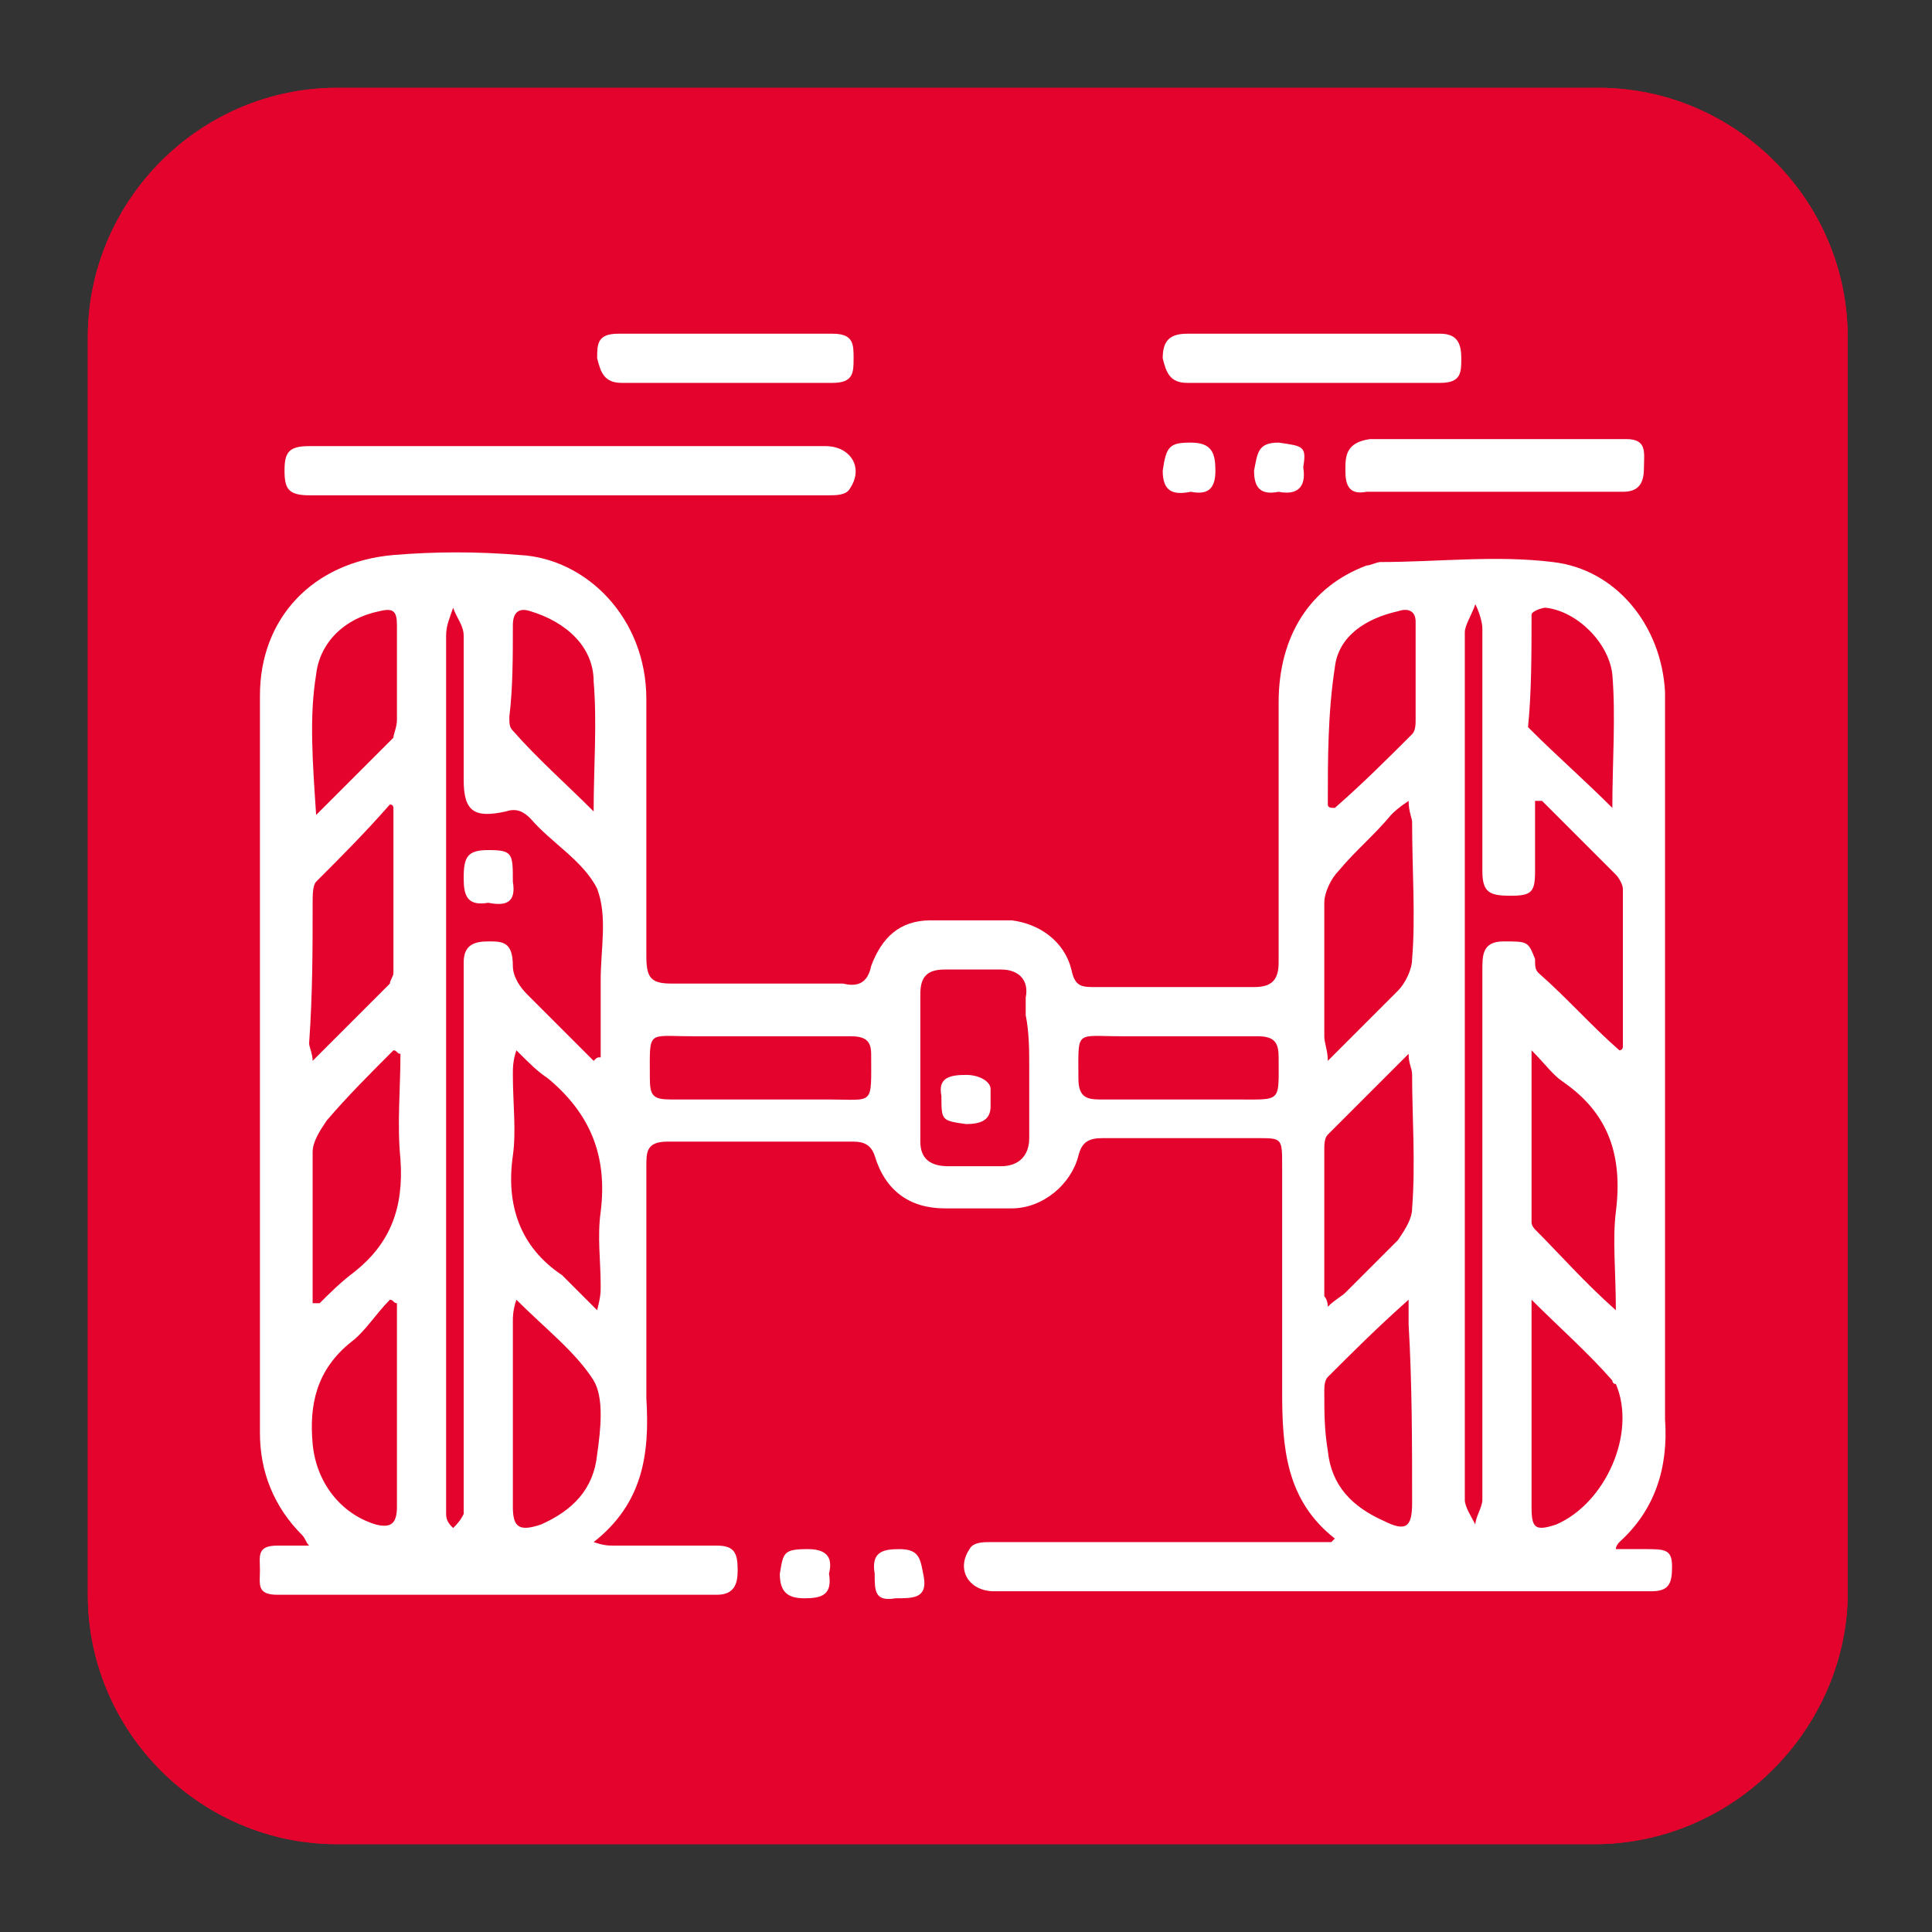 <?xml version="1.0" encoding="utf-8"?>
<!-- Generator: Adobe Illustrator 27.3.0, SVG Export Plug-In . SVG Version: 6.00 Build 0)  -->
<svg version="1.1" id="Capa_1" xmlns="http://www.w3.org/2000/svg" xmlns:xlink="http://www.w3.org/1999/xlink" x="0px" y="0px"
	 viewBox="0 0 55 55" style="enable-background:new 0 0 55 55;" xml:space="preserve">
<rect x="0" y="0" width="55" height="55" fill="#333333" stroke="none"/>
<style type="text/css">
	.st0{fill:#E4032C;}
	.st1{fill:#FFFFFF;}
</style>
<g>
	<path class="st0" d="M45.4,52.5H9.6c-3.9,0-7.1-3.2-7.1-7.1V9.6c0-3.9,3.2-7.1,7.1-7.1h35.9c3.9,0,7.1,3.2,7.1,7.1v35.9
		C52.5,49.3,49.3,52.5,45.4,52.5z"/>
	<g>
		<path class="st1" d="M9.4,42.9c0,0.3,0,0.6,0.1,0.9c0.2,0.6,0.7,0.9,1.5,0.9l0,0c3,0,6.1,0,9.1,0c1.1,0,2.2,0,3.3,0l0,0
			c0.6,0,1.2,0,1.8,0c1.5,0,3.1,0,4.7,0c1,0,1.5-0.6,1.5-1.6c0-7.3,0-14.9,0-23.1c0-0.8-0.3-1.3-1.1-1.6c-1.3-0.4-2.6-0.8-3.8-1.2
			c-0.3-0.1-0.7-0.2-1-0.3c-0.7-0.2-1.4-0.4-2.1-0.7c-0.8-0.2-1.6-0.5-2.4-0.7c-0.2-0.1-0.4-0.2-0.5-0.4c0-0.1,0-0.2,0-0.4
			c0.3-0.6,0.3-1.3,0.3-2c0-0.2,0-0.5,0-0.7c0-0.6-0.1-1-0.4-1.3s-0.7-0.4-1.2-0.4c-1.9,0-3.7,0-5.6,0c-0.2,0-0.4,0-0.6,0
			c-0.5,0.1-0.9,0.4-1,0.9c-0.2,0.9-0.4,2.2,0.1,3.4c0.1,0.3,0.1,0.5,0,0.6c-0.1,0.2-0.2,0.3-0.4,0.4c-0.3,0.1-0.5,0.2-0.8,0.4
			c-0.2,0.1-0.4,0.2-0.6,0.3c-1,0.5-1.3,0.8-1.3,2c0,3,0,6,0,8.9v3.4v2.5C9.4,36.3,9.4,39.6,9.4,42.9z M13.3,12.5
			c0-0.5,0-0.8,0.1-0.9c0.1-0.2,0.4-0.2,0.9-0.1c0.1,0,0.3,0,0.4,0c0.5,0,1.1,0,1.6,0c0.9,0,1.9,0,2.8,0c0.3,0,0.5,0,0.6,0.2
			c0.1,0.1,0.2,0.3,0.2,0.6v0.1c0,1.4-0.1,1.4-1.4,1.4h-2l0,0c-0.3,0-0.5,0-0.8,0c-0.6,0-1.3,0-1.9,0l0,0c-0.2,0-0.4,0-0.5-0.2
			c-0.1-0.1-0.2-0.3-0.1-0.6C13.3,12.8,13.3,12.7,13.3,12.5z M15,37.2c-0.1-0.2-0.3-0.4-0.5-0.5c-0.3-0.1-0.7-0.1-1-0.1
			c-0.1,0-0.2,0-0.3,0h-0.1c-0.7,0-1.4,0-2,0c-0.1,0-0.3,0-0.4-0.1c-0.1-0.1-0.1-0.2-0.1-0.4c0-0.3,0-0.5,0-0.7c0-0.5,0-0.7,0.1-0.9
			c0.1-0.1,0.3-0.1,0.7-0.1c0.2,0,0.4,0,0.7,0c0.4,0,0.9,0,1.3,0c0.2,0,0.5,0,0.7,0c0.9,0,1-0.2,1.1-0.6c0-0.2,0-0.3-0.1-0.4
			c-0.1-0.2-0.5-0.2-1-0.2c-0.2,0-0.5,0-0.7,0c-0.7,0-1.4,0-2,0c-0.2,0-0.4,0-0.5-0.2c-0.1-0.1-0.2-0.3-0.2-0.6v-0.1
			c0-1.4,0-1.4,1.4-1.4c0.2,0,0.5,0,0.7,0c0.6,0,1.2,0,1.7,0s0.7-0.2,0.8-0.6c0-0.2,0-0.3-0.1-0.4s-0.3-0.2-0.6-0.2h-0.5
			c-0.9,0-1.8,0-2.7,0c-0.2,0-0.4,0-0.5-0.1s-0.2-0.3-0.2-0.6l0,0c0-1.4,0-1.5,1.4-1.5c0.2,0,0.4,0,0.6,0c0.5,0,1.1,0,1.6,0h0.1
			c0.2,0,0.3,0,0.4-0.1c0.2-0.1,0.4-0.4,0.4-0.6c0-0.1,0-0.2-0.1-0.3c-0.1-0.1-0.2-0.2-0.4-0.2c-0.6,0-1.1,0-1.7,0
			c-0.4,0-0.8,0-1.2,0c-0.1,0-0.3,0-0.4,0c-0.4,0-0.6,0-0.7-0.1c-0.1-0.1-0.1-0.3-0.1-0.8c0-0.1,0-0.2,0-0.4v-0.1c0-0.1,0-0.1,0-0.2
			c0-0.2,0-0.4,0.1-0.5S11,24,11.2,24c0.9,0,1.7,0,2.6,0h0.4c0.4,0,0.7-0.1,0.8-0.2s0.1-0.2,0.1-0.4c0-0.3-0.1-0.6-1-0.6h-0.5
			c-0.8,0-1.7,0-2.5,0c-0.2,0-0.4,0-0.5-0.1s-0.1-0.3-0.1-0.5c0-1.4,0-2.8,0-4.1c0-0.4,0.1-0.6,0.4-0.7c0.3-0.1,0.6-0.3,0.9-0.4
			c0.2-0.1,0.5-0.2,0.8-0.4c0.5-0.2,0.8-0.6,0.9-1.2c0.1-0.4,0.3-0.5,0.6-0.5c0.6,0,1.2,0,1.8,0c1,0,2.1,0,3.1,0
			c0.2,0,0.5,0.2,0.6,0.4c0.2,0.9,0.8,1.1,1.5,1.4l1.9,0.6c2.3,0.7,4.6,1.4,6.9,2.1c0.5,0.1,0.5,0.5,0.5,0.8c0,2,0,4,0,6v8.6
			c0,2.6,0,5.2,0,7.8c0,0.8-0.1,0.9-0.8,0.9c-1.9,0-3.7,0-5.6,0c-4.2,0-8.5,0-12.8,0l0,0c-0.3,0-0.5-0.1-0.6-0.2
			c-0.1-0.1-0.2-0.3-0.2-0.6v-0.1c0-1.3,0.1-1.4,1.4-1.4c0.2,0,0.5,0,0.7,0c0.6,0,1.2,0,1.8,0c0.3,0,0.7-0.1,0.7-0.6
			S14.5,40,14.3,40c-1,0-2.1,0-3.2,0c-0.2,0-0.3,0-0.5-0.1c-0.1-0.1-0.1-0.3-0.1-0.5l0,0c0-0.7,0-1.1,0.2-1.3s0.6-0.2,1.3-0.2
			c0.2,0,0.4,0,0.6,0c0.5,0,1.1,0,1.6,0c0.2,0,0.4,0,0.6-0.1c0.2-0.1,0.3-0.2,0.3-0.3C15.1,37.4,15.1,37.3,15,37.2z"/>
		<path class="st1" d="M44.4,39.7c-3,0-6.1,0-9.4,0c-0.8,0-1.2,0.4-1.2,1.3c0,0.7,0,1.3,0,2v0.3c0,1.1,0.3,1.4,1.3,1.4
			c1.1,0,2.1,0,3.2,0c0.5,0,0.9,0,1.4,0c0.1,0,0.2,0,0.3,0c0.4,0,0.8,0,1.2,0c1,0,2.1,0,3.1,0c0.9,0,1.2-0.3,1.2-1.3
			c0-0.7,0-1.4,0-2.4C45.6,40.1,45.2,39.7,44.4,39.7z"/>
		<path class="st1" d="M45.6,34.6c0-1-0.3-1.4-1.2-1.4c-3.3,0-6.3,0-9.3,0c-0.9,0-1.2,0.4-1.2,1.3c0,0.8,0,1.5,0,2.2
			c0,1.1,0.3,1.4,1.3,1.4c1.1,0,2.1,0,3.2,0c0.5,0,0.9,0,1.4,0c0.1,0,0.2,0,0.4,0c0.4,0,0.8,0,1.2,0c1,0,2.1,0,3.1,0
			c0.9,0,1.2-0.4,1.2-1.3c0-0.7,0-1.4,0-2.1L45.6,34.6z"/>
		<path class="st1" d="M33.9,30.2c0,1.3,0.3,1.6,1.5,1.6c3,0,6.1,0,8.7,0l0,0c0.2,0,0.3,0,0.5,0c0.7-0.1,1-0.5,1-1.2s0-1.3,0-2v-0.4
			c0-1.1-0.3-1.5-1.3-1.5c-1.1,0-2.1,0-3.2,0c-0.5,0-0.9,0-1.4,0s-1,0-1.4,0s-0.9,0-1.3,0c-0.6,0-1.3,0-1.9,0
			c-0.8,0-1.2,0.4-1.2,1.3c0,0.5,0,1.1,0,1.6C33.9,29.8,33.9,30,33.9,30.2z M34.9,29.8c0-0.5,0-0.9,0-1.3c0-0.2,0-0.4,0.1-0.5
			s0.3-0.2,0.5-0.2c0.8,0,1.7,0,2.5,0c0.3,0,0.7,0,1,0c0.4,0,0.9,0,1.3,0c1.1,0,2.3,0,3.4,0c0.3,0,0.5,0.1,0.6,0.2s0.2,0.3,0.1,0.6
			c0,0.4,0,0.8,0,1.2c0,0.3,0,0.5-0.1,0.6s-0.3,0.2-0.5,0.2l0,0c-1,0-2,0-3,0c-0.4,0-0.8,0-1.2,0s-0.8,0-1.1,0c-1,0-2,0-2.9,0
			c-0.3,0-0.4-0.1-0.6-0.2C35,30.3,34.9,30.1,34.9,29.8z"/>
		<path class="st1" d="M44.3,20.2c-2.9,0-6,0-9.3,0c-0.9,0-1.2,0.3-1.2,1.3c0,0.8,0,1.6,0,2.3l0,0c0,1.1,0.4,1.4,1.3,1.4
			c1.1,0,2.1,0,3.2,0c0.5,0,0.9,0,1.4,0c0.1,0,0.2,0,0.3,0c0.4,0,0.8,0,1.2,0c1,0,2.1,0,3.2,0c0.8,0,1.2-0.4,1.2-1.3
			c0-0.8,0-1.6,0-2.4C45.6,20.5,45.3,20.2,44.3,20.2z M44.5,23.4c0,0.2,0,0.4-0.1,0.5s-0.2,0.2-0.5,0.2c-1,0-2.1,0-3.1,0
			c-0.4,0-0.8,0-1.2,0s-0.8,0-1.1,0c-1,0-2,0-2.9,0l0,0c-0.2,0-0.4-0.1-0.5-0.2S35,23.6,35,23.4c0-0.4,0-0.8,0-1.2
			c0-0.3,0-0.4,0.1-0.6c0.1-0.1,0.3-0.2,0.5-0.2c0.9,0,1.8,0,2.7,0c0.4,0,0.7,0,1.1,0c0.4,0,0.8,0,1.2,0c1,0,2.1,0,3.1,0
			c0.3,0,0.5,0.1,0.6,0.2s0.2,0.3,0.1,0.7C44.5,22.6,44.5,23,44.5,23.4z"/>
		<path class="st1" d="M35,18.7c0.4,0,0.9,0,1.3,0c0.2,0,0.4,0,0.6,0c0.7,0,1.3,0,2,0c1.8,0,3.7,0,5.5,0c0.9,0,1.2-0.4,1.2-1.3
			c0-0.8,0-1.6,0-2.4c0-0.9-0.4-1.3-1.2-1.3c-1.1,0-2.2,0-3.3,0c-0.5,0-0.9,0-1.4,0l0,0c-0.5,0-0.9,0-1.4,0s-0.9,0-1.4,0
			c-0.7,0-1.3,0-2,0s-1,0.3-1.1,1c0,1,0,2,0,2.9C33.9,18.4,34.2,18.7,35,18.7z M34.9,16.8c0-0.2,0-0.5,0-0.7c0-0.1,0-0.2,0-0.4
			c0-0.8,0-0.9,0.8-0.9c1.8,0,3.5,0,5.3,0h1.8c0.1,0,0.2,0,0.3,0c0.2,0,0.5,0,0.7,0s0.4,0,0.5,0.1s0.1,0.3,0.1,0.5c0,0.5,0,1,0,1.4
			c0,0.2,0,0.4-0.1,0.5s-0.3,0.2-0.5,0.2c-1,0-2,0-3,0c-0.8,0-1.5,0-2.3,0c-1,0-2,0-3,0l0,0c-0.2,0-0.4-0.1-0.5-0.2
			C35,17.3,34.9,17.1,34.9,16.8z"/>
		<path class="st1" d="M18.7,34.2L18.7,34.2c0.4,1.8,2,3.5,3.7,3.7c1.4,0.2,2.8-0.4,3.8-1.7c1.1-1.4,1.4-3.3,0.9-5
			c-0.7-2.3-2-4.3-3.3-6.2c-0.2-0.3-0.3-0.5-0.5-0.8c-0.1-0.1-0.2-0.3-0.4-0.3l0,0c-0.2,0-0.3,0.1-0.5,0.4l-0.3,0.5
			c-0.9,1.5-1.9,3.1-2.7,4.7c0,0.1-0.1,0.1-0.1,0.2C18.6,31,18.4,32.6,18.7,34.2L18.7,34.2z M20,30.9c0.7-1.8,1.7-3.4,2.8-5.1
			l0.1-0.2c0,0,0,0,0.1,0h0.1c0.2,0.4,0.4,0.8,0.7,1.1c0.5,0.8,1,1.6,1.4,2.4c0.5,0.9,0.9,1.8,1.1,2.9c0.2,1.2-0.1,2.5-0.9,3.5
			c-0.6,0.8-1.5,1.2-2.3,1.2c-0.1,0-0.2,0-0.3,0c-1.2-0.1-2.4-1.2-2.8-2.7C19.5,33,19.6,31.9,20,30.9z"/>
		<path class="st1" d="M20.8,33.9c0.3,1,1.2,1.8,2,1.8l0,0c0.3,0,0.6-0.1,0.7-0.5c0.1-0.5-0.4-0.6-0.5-0.7c-0.7-0.1-1-0.7-1.2-1.2
			c-0.1-0.2-0.1-0.4-0.1-0.6c0-0.1,0-0.1,0-0.2c0-0.4-0.2-0.6-0.5-0.6l0,0c-0.2,0-0.3,0.1-0.4,0.2s-0.2,0.3-0.1,0.5
			C20.6,33,20.7,33.5,20.8,33.9z"/>
	</g>
</g>
<g>
	<path class="st0" d="M45.4,52.5H9.6c-3.9,0-7.1-3.2-7.1-7.1V9.6c0-3.9,3.2-7.1,7.1-7.1h35.9c3.9,0,7.1,3.2,7.1,7.1v35.9
		C52.5,49.3,49.2,52.5,45.4,52.5z"/>
	<g>
		<path class="st1" d="M46.8,44.1c-0.2,0-0.5,0-0.8,0c0-0.1,0.1-0.2,0.1-0.2c1-0.9,1.4-2.1,1.3-3.5c0-6,0-12.1,0-18.1
			c0-0.9,0-1.7,0-2.6c-0.1-1.9-1.4-3.5-3.2-3.7c-1.6-0.2-3.3,0-4.9,0c-0.1,0-0.3,0.1-0.4,0.1c-1.6,0.6-2.5,2-2.5,3.9
			c0,2.5,0,4.9,0,7.4c0,0.5-0.2,0.7-0.7,0.7c-1.5,0-3,0-4.5,0c-0.4,0-0.6,0-0.7-0.5c-0.2-0.8-0.9-1.3-1.7-1.4c-0.8,0-1.5,0-2.3,0
			c-0.9,0-1.4,0.5-1.7,1.3c-0.1,0.5-0.4,0.6-0.8,0.5c-1.6,0-3.3,0-4.9,0c-0.6,0-0.7-0.2-0.7-0.8c0-2.4,0-4.9,0-7.3
			c0-2.3-1.7-4-3.6-4.1c-1.2-0.1-2.4-0.1-3.6,0c-2.3,0.2-3.8,1.8-3.8,4c0,7,0,14,0,21c0,1.1,0.4,2.1,1.2,2.9
			c0.1,0.1,0.1,0.2,0.2,0.3c-0.4,0-0.7,0-0.9,0c-0.6,0-0.5,0.3-0.5,0.7c0,0.4-0.1,0.7,0.5,0.7c4.2,0,8.4,0,12.5,0
			c0.5,0,0.6-0.3,0.6-0.7c0-0.5-0.1-0.7-0.6-0.7c-1,0-1.9,0-2.9,0c-0.2,0-0.3,0-0.6-0.1c1.4-1.1,1.6-2.5,1.5-4.1c0-2.2,0-4.4,0-6.6
			c0-0.4,0-0.7,0.6-0.7c1.8,0,3.5,0,5.3,0c0.3,0,0.5,0.1,0.6,0.4c0.3,1,1,1.5,2,1.5c0.6,0,1.2,0,1.9,0c0.9,0,1.7-0.7,1.9-1.5
			c0.1-0.4,0.3-0.5,0.7-0.5c1.5,0,2.9,0,4.4,0c0.7,0,0.7,0,0.7,0.8c0,2.1,0,4.3,0,6.4c0,1.6,0.1,3.1,1.5,4.2c0,0-0.1,0.1-0.1,0.1
			h-0.6c-3,0-6,0-9.1,0c-0.2,0-0.5,0-0.6,0.2c-0.4,0.6,0,1.2,0.7,1.2c5.7,0,11.4,0,17.1,0c0.5,0,1.1,0,1.6,0c0.5,0,0.6-0.2,0.6-0.7
			S47.4,44.1,46.8,44.1L46.8,44.1z M9,19.2c0.1-0.9,0.8-1.6,1.8-1.8c0.4-0.1,0.5,0,0.5,0.4c0,0.9,0,1.8,0,2.7c0,0.2-0.1,0.4-0.1,0.5
			c-0.7,0.7-1.4,1.4-2.2,2.2C8.9,21.7,8.8,20.4,9,19.2L9,19.2z M8.9,25.7c0-0.2,0-0.5,0.1-0.6c0.7-0.7,1.4-1.4,2.1-2.2
			c0,0,0.1,0,0.1,0.1c0,1.6,0,3.1,0,4.7c0,0.1-0.1,0.2-0.1,0.3c-0.7,0.7-1.4,1.4-2.2,2.2c0-0.2-0.1-0.4-0.1-0.5
			C8.9,28.3,8.9,27,8.9,25.7L8.9,25.7z M10.7,43.4c-1-0.3-1.7-1.2-1.8-2.3C8.8,40,9,39,10,38.2c0.4-0.3,0.7-0.8,1.1-1.2
			c0.1,0,0.1,0.1,0.2,0.1c0,0.1,0,0.2,0,0.4c0,1.8,0,3.6,0,5.4C11.3,43.4,11.1,43.5,10.7,43.4L10.7,43.4z M10.1,36.2
			c-0.4,0.3-0.7,0.6-1,0.9c0,0-0.1,0-0.2,0c0-0.2,0-0.4,0-0.5c0-1.3,0-2.5,0-3.8c0-0.3,0.2-0.6,0.4-0.9c0.6-0.7,1.2-1.3,1.9-2
			c0.1,0,0.1,0.1,0.2,0.1c0,1-0.1,2,0,3C11.5,34.4,11.1,35.4,10.1,36.2L10.1,36.2z M14.6,17.8c0-0.4,0.2-0.5,0.5-0.4
			c1,0.3,1.8,1,1.8,2c0.1,1.2,0,2.4,0,3.7c-0.8-0.8-1.6-1.5-2.3-2.3c-0.1-0.1-0.1-0.2-0.1-0.4C14.6,19.6,14.6,18.7,14.6,17.8
			L14.6,17.8z M13.9,26.8c-0.4,0-0.7,0.1-0.7,0.6c0,2.1,0,4.2,0,6.3c0,3,0,5.9,0,8.9c0,0.2,0,0.3,0,0.5c-0.1,0.2-0.2,0.3-0.3,0.4
			c-0.1-0.1-0.2-0.2-0.2-0.4c0-0.1,0-0.2,0-0.3c0-8.2,0-16.4,0-24.7c0-0.3,0.1-0.5,0.2-0.8c0.1,0.3,0.3,0.5,0.3,0.8
			c0,1.4,0,2.7,0,4.1c0,0.9,0.3,1.1,1.2,0.9c0.3-0.1,0.5,0,0.7,0.2c0.6,0.7,1.5,1.2,1.9,2c0.3,0.8,0.1,1.7,0.1,2.6
			c0,0.7,0,1.5,0,2.2c-0.1,0-0.1,0-0.2,0.1c-0.3-0.3-0.7-0.7-1-1c-0.3-0.3-0.6-0.6-0.9-0.9c-0.2-0.2-0.4-0.5-0.4-0.8
			C14.6,26.8,14.3,26.8,13.9,26.8L13.9,26.8z M17,41.4c-0.1,1-0.7,1.6-1.6,2c-0.6,0.2-0.8,0.1-0.8-0.5c0-1.8,0-3.5,0-5.3
			c0-0.1,0-0.3,0.1-0.6c0.8,0.8,1.7,1.5,2.2,2.3C17.2,39.8,17.1,40.7,17,41.4z M17.1,34.5c-0.1,0.7,0,1.4,0,2.1c0,0.2,0,0.3-0.1,0.7
			c-0.4-0.4-0.7-0.7-1-1c-1.2-0.8-1.6-2-1.4-3.4c0.1-0.7,0-1.5,0-2.3c0-0.2,0-0.4,0.1-0.7c0.4,0.4,0.6,0.6,0.9,0.8
			C16.8,31.7,17.3,32.9,17.1,34.5z M23.6,31.3c-1.5,0-3,0-4.5,0c-0.5,0-0.6-0.1-0.6-0.6c0-1.4-0.1-1.2,1.2-1.2c0.7,0,1.4,0,2,0
			c0.9,0,1.7,0,2.5,0c0.4,0,0.6,0.1,0.6,0.5C24.8,31.5,24.9,31.3,23.6,31.3L23.6,31.3z M29.3,30.4c0,0.7,0,1.4,0,2
			c0,0.5-0.3,0.8-0.8,0.8c-0.5,0-1,0-1.5,0c-0.5,0-0.8-0.2-0.8-0.7c0-1.4,0-2.8,0-4.2c0-0.5,0.2-0.7,0.7-0.7c0.5,0,1.1,0,1.6,0
			c0.5,0,0.8,0.3,0.7,0.8c0,0.2,0,0.4,0,0.5C29.3,29.4,29.3,29.9,29.3,30.4L29.3,30.4z M35.2,31.3c-0.6,0-1.1,0-1.7,0
			c-0.7,0-1.5,0-2.2,0c-0.4,0-0.6-0.1-0.6-0.6c0-1.4-0.1-1.2,1.2-1.2c1.3,0,2.6,0,3.9,0c0.5,0,0.6,0.2,0.6,0.6
			C36.4,31.4,36.5,31.3,35.2,31.3L35.2,31.3z M46,37.3c-0.9-0.8-1.6-1.6-2.3-2.3c0,0-0.1-0.1-0.1-0.2c0-1.6,0-3.1,0-4.9
			c0.4,0.4,0.6,0.7,0.9,0.9c1.3,0.9,1.7,2.1,1.5,3.7C45.9,35.3,46,36.2,46,37.3L46,37.3z M43.6,17.5c0-0.1,0.3-0.2,0.4-0.2
			c0.9,0.1,1.8,1,1.9,1.9c0.1,1.2,0,2.5,0,3.8c-0.8-0.8-1.6-1.5-2.3-2.2c0,0-0.1-0.1-0.1-0.1C43.6,19.7,43.6,18.6,43.6,17.5
			L43.6,17.5z M38,19c0.1-0.9,0.9-1.4,1.8-1.6c0.3-0.1,0.5,0,0.5,0.3c0,0.9,0,1.9,0,2.8c0,0.1,0,0.3-0.1,0.4
			c-0.7,0.7-1.4,1.4-2.2,2.1c-0.1,0-0.2,0-0.2-0.1C37.8,21.6,37.8,20.3,38,19z M40.2,42.8c0,0.7-0.2,0.8-0.8,0.5
			c-0.9-0.4-1.5-1-1.6-2c-0.1-0.6-0.1-1.1-0.1-1.7c0-0.1,0-0.3,0.1-0.4c0.7-0.7,1.4-1.4,2.3-2.2c0,0.3,0,0.5,0,0.7
			C40.2,39.4,40.2,41.1,40.2,42.8L40.2,42.8z M40.2,34.4c0,0.3-0.2,0.6-0.4,0.9c-0.5,0.5-1,1-1.5,1.5c-0.1,0.1-0.3,0.2-0.5,0.4
			c0-0.2-0.1-0.3-0.1-0.3c0-1.4,0-2.8,0-4.2c0-0.1,0-0.3,0.1-0.4c0.7-0.7,1.5-1.5,2.3-2.3c0,0.3,0.1,0.4,0.1,0.6
			C40.2,31.8,40.3,33.1,40.2,34.4z M40.2,27.3c0,0.3-0.2,0.7-0.4,0.9c-0.6,0.6-1.2,1.2-2,2c0-0.3-0.1-0.5-0.1-0.7c0-1.3,0-2.5,0-3.8
			c0-0.3,0.2-0.7,0.4-0.9c0.5-0.6,1-1,1.5-1.6c0.1-0.1,0.2-0.2,0.5-0.4c0,0.3,0.1,0.5,0.1,0.6C40.2,24.8,40.3,26.1,40.2,27.3
			L40.2,27.3z M42.8,26.8c-0.6,0-0.6,0.4-0.6,0.8c0,5.1,0,10.1,0,15.1c0,0.2-0.2,0.5-0.2,0.7c-0.1-0.2-0.3-0.5-0.3-0.7
			c0-8.2,0-16.5,0-24.7c0-0.2,0.2-0.5,0.3-0.8c0.1,0.2,0.2,0.5,0.2,0.7c0,2.3,0,4.6,0,6.9c0,0.6,0.2,0.7,0.8,0.7s0.7-0.1,0.7-0.7
			c0-0.6,0-1.3,0-2c0,0,0.1,0,0.2,0c0.7,0.7,1.4,1.4,2.1,2.1c0.1,0.1,0.2,0.3,0.2,0.4c0,1.5,0,3,0,4.5c0,0,0,0.1-0.1,0.1
			c-0.8-0.7-1.5-1.5-2.3-2.2c-0.1-0.1-0.1-0.2-0.1-0.4C43.5,26.8,43.5,26.8,42.8,26.8L42.8,26.8z M44.3,43.4
			c-0.6,0.2-0.7,0.1-0.7-0.5c0-1.7,0-3.5,0-5.2c0-0.2,0-0.3,0-0.7c0.8,0.8,1.6,1.5,2.3,2.3c0,0,0,0.1,0.1,0.1
			C46.6,40.8,45.7,42.8,44.3,43.4z"/>
		<path class="st1" d="M8.8,14.1c0.6,0,1.2,0,1.8,0c1.9,0,3.7,0,5.6,0c2.5,0,4.9,0,7.4,0c0.2,0,0.5,0,0.6-0.2c0.4-0.6,0-1.2-0.7-1.2
			c-4.9,0-9.8,0-14.7,0c-0.6,0-0.7,0.2-0.7,0.7C8.1,13.9,8.2,14.1,8.8,14.1L8.8,14.1z"/>
		<path class="st1" d="M33.8,10.9c0.3,0,0.6,0,0.9,0c0.9,0,1.8,0,2.7,0s1.8,0,2.7,0c0.3,0,0.6,0,0.9,0c0.6,0,0.6-0.3,0.6-0.7
			c0-0.4-0.1-0.7-0.6-0.7c-2.4,0-4.8,0-7.2,0c-0.5,0-0.7,0.2-0.7,0.7C33.2,10.6,33.3,10.9,33.8,10.9L33.8,10.9z"/>
		<path class="st1" d="M38.3,13.4c0,0.4,0.1,0.7,0.6,0.6c0.3,0,0.6,0,0.9,0c0.9,0,1.8,0,2.8,0c0.9,0,1.8,0,2.7,0c0.3,0,0.6,0,0.9,0
			c0.5,0,0.6-0.3,0.6-0.7c0-0.4,0.1-0.8-0.5-0.8c-2.4,0-4.9,0-7.3,0C38.3,12.6,38.3,13,38.3,13.4L38.3,13.4z"/>
		<path class="st1" d="M17.7,10.9c2,0,4,0,6,0c0.6,0,0.6-0.3,0.6-0.7c0-0.4,0-0.7-0.6-0.7c-1,0-2,0-3,0c-1,0-2,0-3.1,0
			c-0.6,0-0.6,0.3-0.6,0.7C17.1,10.6,17.2,10.9,17.7,10.9L17.7,10.9z"/>
		<path class="st1" d="M33.9,14c0.5,0.1,0.7-0.1,0.7-0.6c0-0.5-0.1-0.8-0.7-0.8c-0.6,0-0.7,0.1-0.8,0.8C33.1,14,33.4,14.1,33.9,14
			L33.9,14z"/>
		<path class="st1" d="M36.4,12.6c-0.6,0-0.6,0.3-0.7,0.8c0,0.5,0.2,0.7,0.7,0.6c0.5,0.1,0.8-0.1,0.7-0.7
			C37.2,12.7,37.1,12.7,36.4,12.6L36.4,12.6z"/>
		<path class="st1" d="M23,44.1c-0.7,0-0.7,0.1-0.8,0.7c0,0.5,0.2,0.7,0.7,0.7c0.5,0,0.8-0.1,0.7-0.7C23.7,44.4,23.6,44.1,23,44.1
			L23,44.1z"/>
		<path class="st1" d="M25.6,44.1c-0.5,0-0.8,0.1-0.7,0.7c0,0.5,0,0.8,0.6,0.7c0.5,0,0.9,0,0.8-0.6C26.2,44.4,26.2,44.1,25.6,44.1
			L25.6,44.1z"/>
		<path class="st1" d="M13.9,24.2c-0.6,0-0.7,0.2-0.7,0.8c0,0.5,0.1,0.8,0.7,0.7c0.5,0.1,0.8,0,0.7-0.6
			C14.6,24.3,14.6,24.2,13.9,24.2L13.9,24.2z"/>
		<path class="st1" d="M27.5,30.6c-0.5,0-0.8,0.1-0.7,0.6c0,0.7,0,0.7,0.7,0.8c0.4,0,0.7-0.1,0.7-0.5c0,0,0-0.3,0-0.5
			C28.2,30.8,27.9,30.6,27.5,30.6z"/>
	</g>
</g>
</svg>
